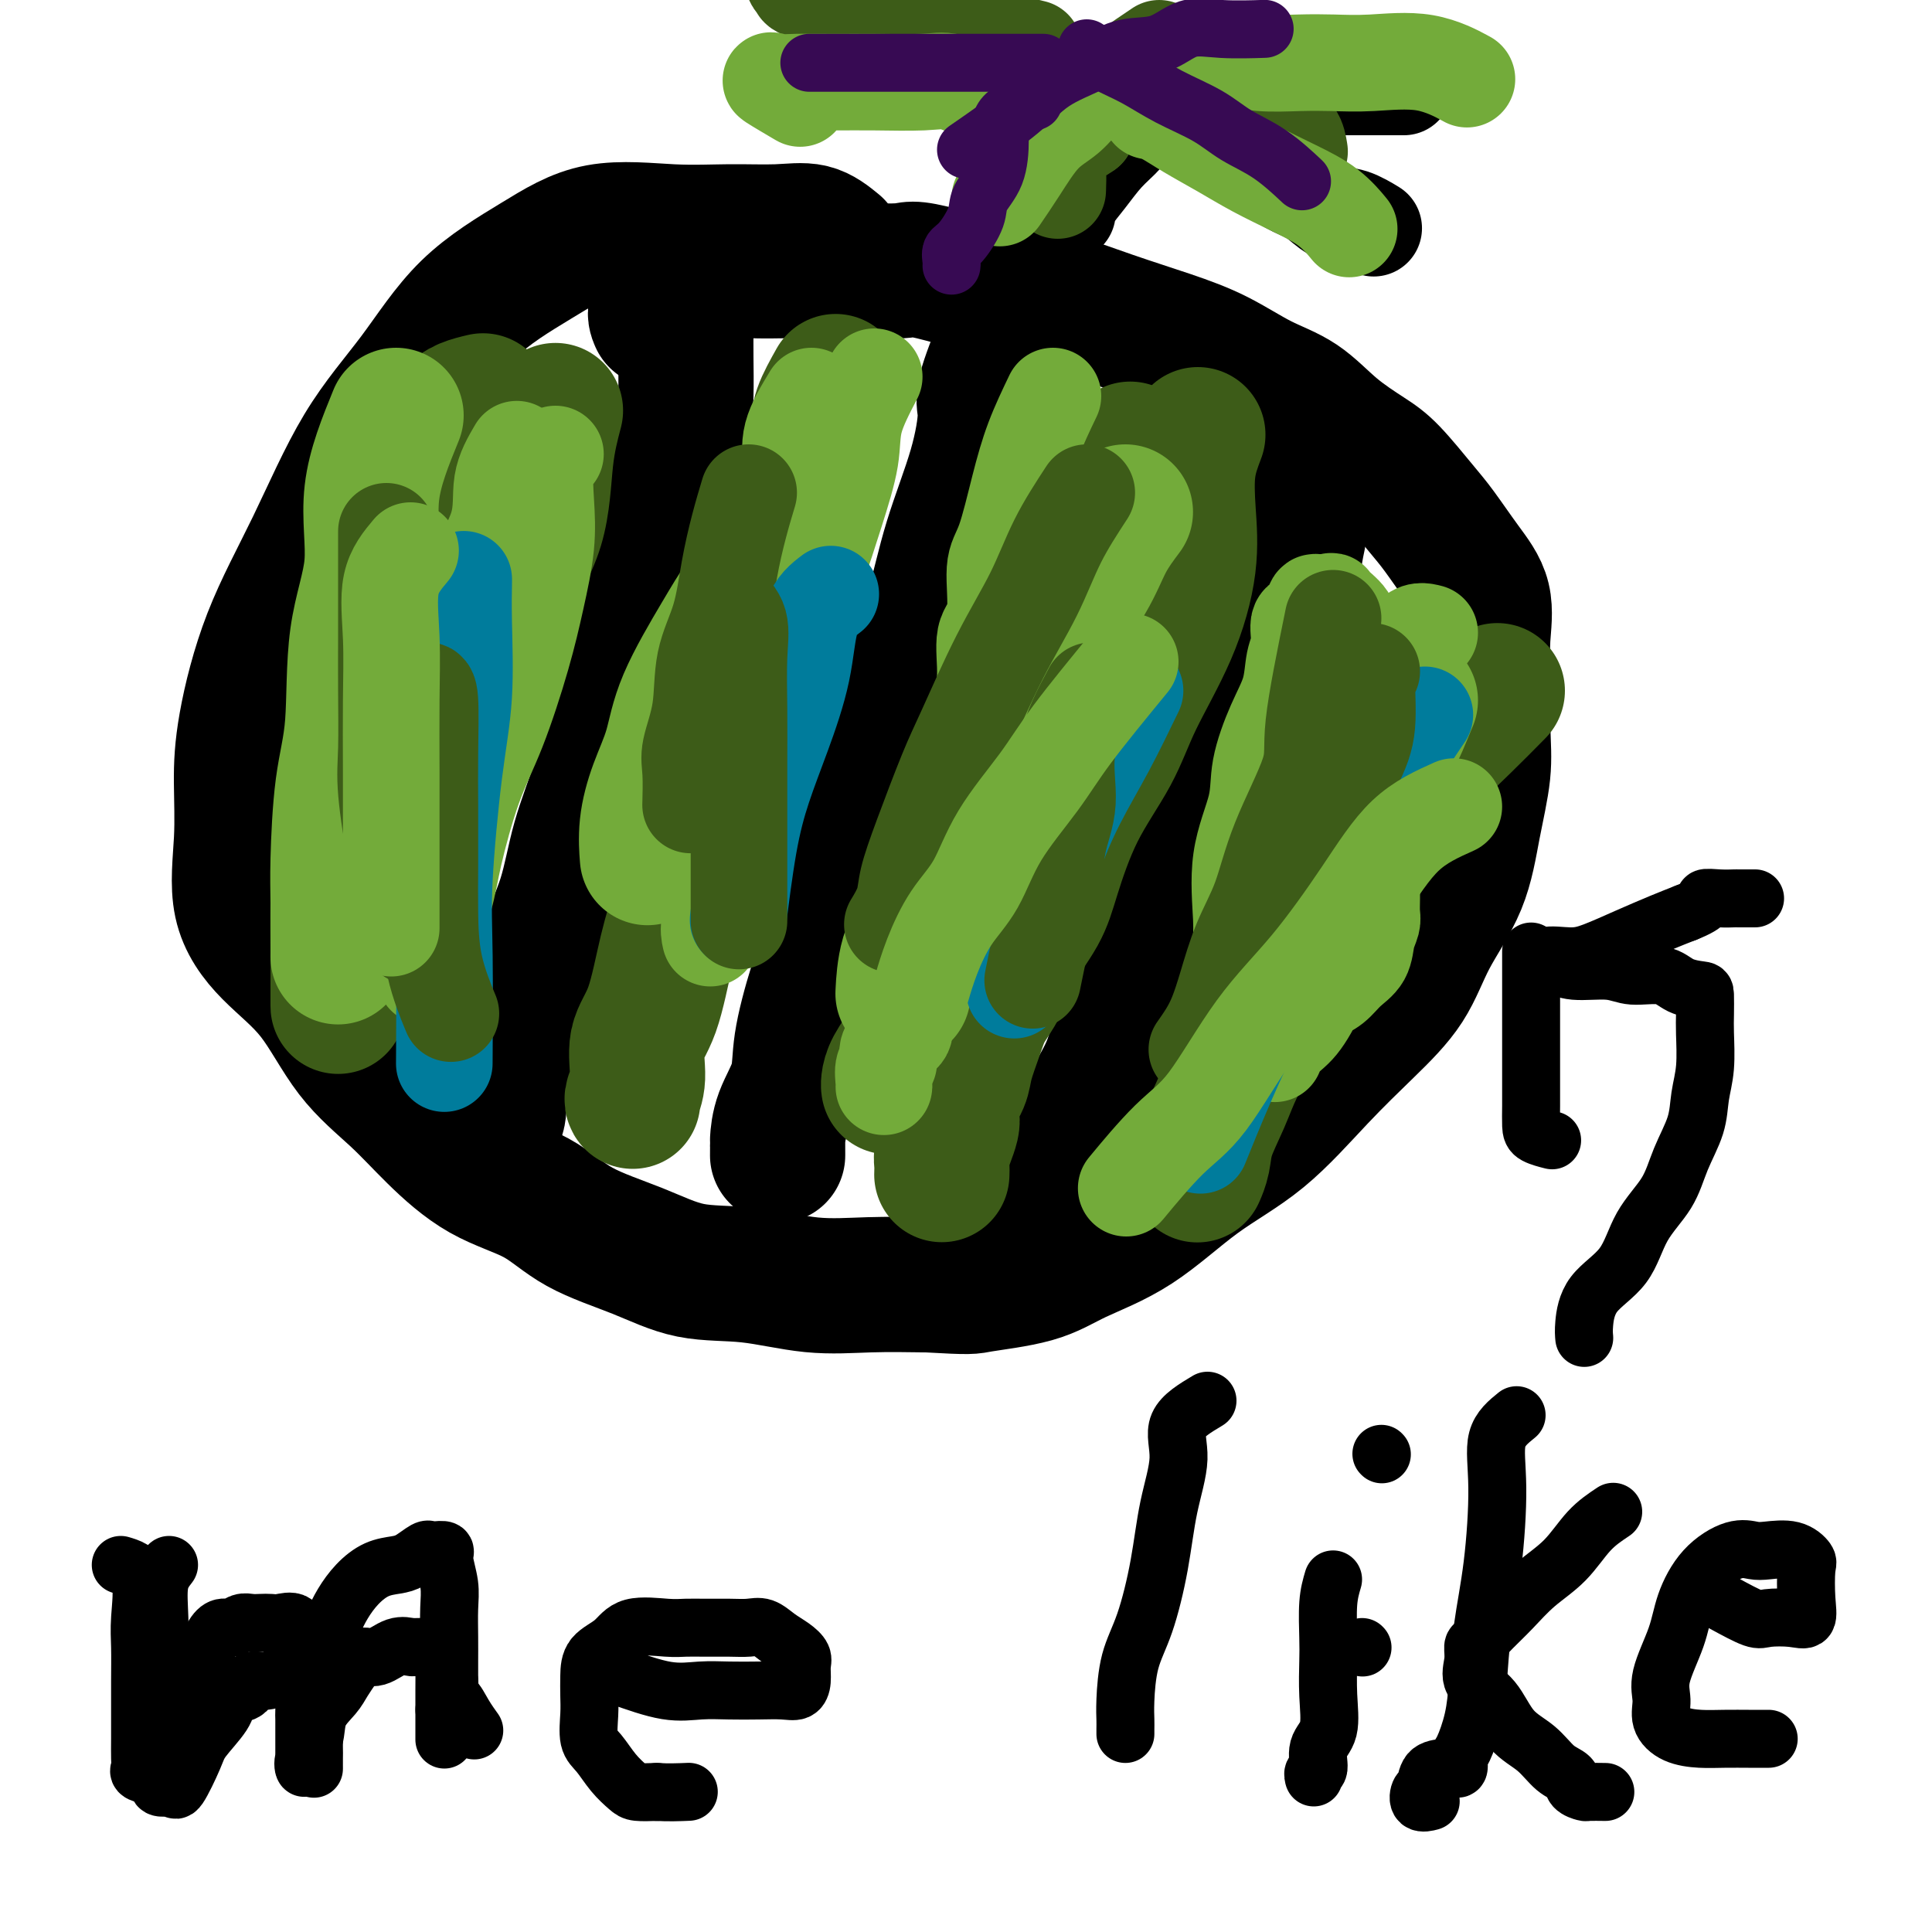 <svg viewBox='0 0 400 400' version='1.1' xmlns='http://www.w3.org/2000/svg' xmlns:xlink='http://www.w3.org/1999/xlink'><g fill='none' stroke='#000000' stroke-width='28' stroke-linecap='round' stroke-linejoin='round'><path d='M173,51c-1.553,-1.270 -3.107,-2.541 -5,-3c-1.893,-0.459 -4.127,-0.108 -7,0c-2.873,0.108 -6.386,-0.029 -10,0c-3.614,0.029 -7.329,0.224 -12,0c-4.671,-0.224 -10.297,-0.868 -15,0c-4.703,0.868 -8.484,3.248 -13,6c-4.516,2.752 -9.768,5.874 -14,10c-4.232,4.126 -7.446,9.254 -11,14c-3.554,4.746 -7.450,9.111 -11,15c-3.550,5.889 -6.754,13.304 -10,20c-3.246,6.696 -6.534,12.675 -9,19c-2.466,6.325 -4.110,12.997 -5,18c-0.890,5.003 -1.027,8.338 -1,12c0.027,3.662 0.219,7.653 0,12c-0.219,4.347 -0.847,9.052 0,13c0.847,3.948 3.170,7.140 6,10c2.830,2.860 6.166,5.388 9,9c2.834,3.612 5.165,8.309 8,12c2.835,3.691 6.174,6.377 9,9c2.826,2.623 5.140,5.183 8,8c2.860,2.817 6.265,5.890 10,8c3.735,2.110 7.798,3.257 11,5c3.202,1.743 5.541,4.082 9,6c3.459,1.918 8.037,3.414 12,5c3.963,1.586 7.311,3.262 11,4c3.689,0.738 7.721,0.538 12,1c4.279,0.462 8.806,1.586 13,2c4.194,0.414 8.055,0.118 12,0c3.945,-0.118 7.972,-0.059 12,0'/><path d='M192,266c9.510,0.537 8.786,0.379 11,0c2.214,-0.379 7.367,-0.980 11,-2c3.633,-1.020 5.745,-2.461 9,-4c3.255,-1.539 7.652,-3.178 12,-6c4.348,-2.822 8.648,-6.827 13,-10c4.352,-3.173 8.755,-5.513 13,-9c4.245,-3.487 8.331,-8.122 12,-12c3.669,-3.878 6.922,-7.001 10,-10c3.078,-2.999 5.981,-5.875 8,-9c2.019,-3.125 3.154,-6.501 5,-10c1.846,-3.499 4.404,-7.123 6,-11c1.596,-3.877 2.231,-8.007 3,-12c0.769,-3.993 1.673,-7.847 2,-11c0.327,-3.153 0.077,-5.604 0,-9c-0.077,-3.396 0.020,-7.738 0,-11c-0.020,-3.262 -0.155,-5.443 0,-8c0.155,-2.557 0.601,-5.489 0,-8c-0.601,-2.511 -2.247,-4.600 -4,-7c-1.753,-2.400 -3.611,-5.112 -5,-7c-1.389,-1.888 -2.308,-2.953 -4,-5c-1.692,-2.047 -4.157,-5.078 -6,-7c-1.843,-1.922 -3.063,-2.737 -5,-4c-1.937,-1.263 -4.592,-2.974 -7,-5c-2.408,-2.026 -4.568,-4.369 -7,-6c-2.432,-1.631 -5.136,-2.552 -8,-4c-2.864,-1.448 -5.886,-3.424 -9,-5c-3.114,-1.576 -6.318,-2.754 -10,-4c-3.682,-1.246 -7.843,-2.561 -12,-4c-4.157,-1.439 -8.312,-3.003 -12,-4c-3.688,-0.997 -6.911,-1.428 -10,-2c-3.089,-0.572 -6.045,-1.286 -9,-2'/><path d='M199,58c-10.390,-2.929 -9.864,-2.251 -12,-2c-2.136,0.251 -6.932,0.076 -11,0c-4.068,-0.076 -7.406,-0.053 -11,0c-3.594,0.053 -7.444,0.135 -10,0c-2.556,-0.135 -3.820,-0.488 -6,0c-2.180,0.488 -5.278,1.816 -7,3c-1.722,1.184 -2.070,2.225 -3,3c-0.930,0.775 -2.443,1.286 -3,2c-0.557,0.714 -0.159,1.633 0,2c0.159,0.367 0.080,0.184 0,0'/><path d='M142,62c0.003,2.050 0.006,4.099 0,6c-0.006,1.901 -0.020,3.653 0,6c0.020,2.347 0.074,5.288 0,8c-0.074,2.712 -0.278,5.193 -1,9c-0.722,3.807 -1.963,8.939 -3,14c-1.037,5.061 -1.870,10.049 -3,15c-1.130,4.951 -2.555,9.863 -4,15c-1.445,5.137 -2.908,10.497 -4,15c-1.092,4.503 -1.811,8.147 -3,12c-1.189,3.853 -2.848,7.914 -4,12c-1.152,4.086 -1.798,8.198 -3,12c-1.202,3.802 -2.961,7.295 -4,11c-1.039,3.705 -1.358,7.623 -2,11c-0.642,3.377 -1.609,6.211 -3,9c-1.391,2.789 -3.208,5.531 -4,8c-0.792,2.469 -0.559,4.665 -1,6c-0.441,1.335 -1.554,1.810 -2,2c-0.446,0.190 -0.223,0.095 0,0'/><path d='M208,70c-1.717,4.320 -3.434,8.640 -4,11c-0.566,2.360 0.019,2.760 0,5c-0.019,2.240 -0.642,6.321 -2,11c-1.358,4.679 -3.451,9.955 -5,15c-1.549,5.045 -2.553,9.860 -4,15c-1.447,5.140 -3.338,10.606 -5,16c-1.662,5.394 -3.093,10.716 -5,16c-1.907,5.284 -4.288,10.529 -6,16c-1.712,5.471 -2.756,11.168 -4,16c-1.244,4.832 -2.687,8.798 -4,13c-1.313,4.202 -2.495,8.641 -3,12c-0.505,3.359 -0.331,5.640 -1,8c-0.669,2.360 -2.179,4.801 -3,7c-0.821,2.199 -0.952,4.156 -1,5c-0.048,0.844 -0.013,0.573 0,1c0.013,0.427 0.004,1.550 0,2c-0.004,0.450 -0.002,0.225 0,0'/><path d='M271,104c-0.878,1.602 -1.757,3.203 -2,4c-0.243,0.797 0.149,0.789 0,2c-0.149,1.211 -0.840,3.640 -1,6c-0.160,2.360 0.212,4.651 -1,7c-1.212,2.349 -4.008,4.754 -6,9c-1.992,4.246 -3.180,10.332 -5,15c-1.820,4.668 -4.271,7.920 -6,13c-1.729,5.080 -2.735,11.990 -4,18c-1.265,6.010 -2.790,11.121 -5,16c-2.210,4.879 -5.106,9.525 -7,14c-1.894,4.475 -2.787,8.777 -4,12c-1.213,3.223 -2.745,5.367 -4,8c-1.255,2.633 -2.231,5.757 -3,8c-0.769,2.243 -1.330,3.607 -2,5c-0.670,1.393 -1.448,2.817 -2,4c-0.552,1.183 -0.880,2.126 -1,3c-0.120,0.874 -0.034,1.678 0,2c0.034,0.322 0.017,0.161 0,0'/></g>
<g fill='none' stroke='#3D5C18' stroke-width='28' stroke-linecap='round' stroke-linejoin='round'><path d='M100,83c-2.518,0.598 -5.036,1.197 -6,3c-0.964,1.803 -0.372,4.811 -1,8c-0.628,3.189 -2.474,6.559 -4,11c-1.526,4.441 -2.731,9.954 -4,15c-1.269,5.046 -2.603,9.626 -4,15c-1.397,5.374 -2.858,11.541 -4,16c-1.142,4.459 -1.966,7.210 -3,11c-1.034,3.790 -2.277,8.620 -3,13c-0.723,4.380 -0.926,8.309 -1,12c-0.074,3.691 -0.020,7.144 0,10c0.020,2.856 0.005,5.115 0,7c-0.005,1.885 -0.002,3.396 0,4c0.002,0.604 0.001,0.302 0,0'/><path d='M115,85c-0.773,2.950 -1.546,5.901 -2,10c-0.454,4.099 -0.589,9.347 -2,14c-1.411,4.653 -4.098,8.710 -7,15c-2.902,6.290 -6.017,14.814 -8,21c-1.983,6.186 -2.832,10.033 -4,14c-1.168,3.967 -2.653,8.053 -4,11c-1.347,2.947 -2.555,4.755 -3,7c-0.445,2.245 -0.127,4.927 0,6c0.127,1.073 0.064,0.536 0,0'/><path d='M173,79c-1.216,2.171 -2.432,4.342 -3,6c-0.568,1.658 -0.489,2.802 -1,6c-0.511,3.198 -1.613,8.451 -3,13c-1.387,4.549 -3.060,8.394 -5,13c-1.940,4.606 -4.147,9.972 -6,16c-1.853,6.028 -3.352,12.719 -5,19c-1.648,6.281 -3.444,12.151 -5,18c-1.556,5.849 -2.871,11.677 -4,16c-1.129,4.323 -2.072,7.140 -3,11c-0.928,3.860 -1.842,8.761 -3,12c-1.158,3.239 -2.559,4.815 -3,7c-0.441,2.185 0.078,4.977 0,7c-0.078,2.023 -0.752,3.275 -1,4c-0.248,0.725 -0.071,0.921 0,1c0.071,0.079 0.035,0.039 0,0'/><path d='M234,93c-1.398,2.453 -2.796,4.907 -4,8c-1.204,3.093 -2.215,6.827 -4,11c-1.785,4.173 -4.342,8.787 -7,15c-2.658,6.213 -5.415,14.025 -8,20c-2.585,5.975 -4.999,10.113 -7,16c-2.001,5.887 -3.590,13.523 -5,19c-1.410,5.477 -2.641,8.795 -4,13c-1.359,4.205 -2.848,9.299 -4,13c-1.152,3.701 -1.969,6.011 -3,8c-1.031,1.989 -2.276,3.657 -3,5c-0.724,1.343 -0.926,2.362 -1,3c-0.074,0.638 -0.021,0.897 0,1c0.021,0.103 0.011,0.052 0,0'/><path d='M310,143c-2.339,2.371 -4.677,4.742 -7,7c-2.323,2.258 -4.629,4.402 -8,8c-3.371,3.598 -7.806,8.651 -11,13c-3.194,4.349 -5.147,7.994 -7,11c-1.853,3.006 -3.605,5.373 -5,8c-1.395,2.627 -2.431,5.516 -4,8c-1.569,2.484 -3.671,4.565 -5,7c-1.329,2.435 -1.886,5.225 -3,8c-1.114,2.775 -2.786,5.536 -4,8c-1.214,2.464 -1.972,4.633 -3,7c-1.028,2.367 -2.327,4.933 -3,7c-0.673,2.067 -0.720,3.633 -1,5c-0.280,1.367 -0.794,2.533 -1,3c-0.206,0.467 -0.103,0.233 0,0'/><path d='M248,90c-0.826,2.185 -1.652,4.370 -2,7c-0.348,2.630 -0.218,5.707 0,9c0.218,3.293 0.524,6.804 0,11c-0.524,4.196 -1.877,9.079 -4,14c-2.123,4.921 -5.017,9.881 -7,14c-1.983,4.119 -3.056,7.397 -5,11c-1.944,3.603 -4.761,7.530 -7,12c-2.239,4.470 -3.902,9.482 -5,13c-1.098,3.518 -1.631,5.541 -3,8c-1.369,2.459 -3.575,5.354 -5,8c-1.425,2.646 -2.068,5.043 -3,7c-0.932,1.957 -2.152,3.475 -3,5c-0.848,1.525 -1.324,3.056 -2,5c-0.676,1.944 -1.554,4.302 -2,6c-0.446,1.698 -0.462,2.737 -1,4c-0.538,1.263 -1.598,2.751 -2,4c-0.402,1.249 -0.146,2.260 0,3c0.146,0.740 0.183,1.211 0,2c-0.183,0.789 -0.585,1.897 -1,3c-0.415,1.103 -0.843,2.203 -1,3c-0.157,0.797 -0.042,1.292 0,2c0.042,0.708 0.012,1.631 0,2c-0.012,0.369 -0.006,0.185 0,0'/></g>
<g fill='none' stroke='#73AB3A' stroke-width='28' stroke-linecap='round' stroke-linejoin='round'><path d='M233,106c-1.408,1.878 -2.815,3.755 -4,6c-1.185,2.245 -2.147,4.856 -4,8c-1.853,3.144 -4.598,6.821 -7,11c-2.402,4.179 -4.463,8.860 -7,14c-2.537,5.140 -5.552,10.738 -8,15c-2.448,4.262 -4.330,7.189 -6,11c-1.670,3.811 -3.127,8.507 -4,12c-0.873,3.493 -1.162,5.782 -2,8c-0.838,2.218 -2.226,4.367 -3,7c-0.774,2.633 -0.936,5.752 -1,7c-0.064,1.248 -0.032,0.624 0,0'/><path d='M166,108c-1.956,2.630 -3.913,5.261 -6,8c-2.087,2.739 -4.306,5.587 -6,8c-1.694,2.413 -2.864,4.390 -5,8c-2.136,3.610 -5.238,8.853 -7,13c-1.762,4.147 -2.185,7.200 -3,10c-0.815,2.800 -2.023,5.349 -3,8c-0.977,2.651 -1.725,5.406 -2,8c-0.275,2.594 -0.079,5.027 0,6c0.079,0.973 0.039,0.487 0,0'/><path d='M82,86c-2.200,5.393 -4.400,10.786 -5,16c-0.600,5.214 0.399,10.249 0,15c-0.399,4.751 -2.198,9.219 -3,15c-0.802,5.781 -0.607,12.875 -1,18c-0.393,5.125 -1.373,8.282 -2,13c-0.627,4.718 -0.900,10.997 -1,15c-0.100,4.003 -0.027,5.732 0,9c0.027,3.268 0.008,8.077 0,10c-0.008,1.923 -0.004,0.962 0,0'/><path d='M292,145c-1.347,3.290 -2.694,6.580 -4,9c-1.306,2.420 -2.570,3.971 -4,6c-1.430,2.029 -3.025,4.538 -5,8c-1.975,3.462 -4.330,7.877 -6,11c-1.670,3.123 -2.655,4.953 -4,8c-1.345,3.047 -3.051,7.312 -4,10c-0.949,2.688 -1.140,3.801 -2,5c-0.860,1.199 -2.389,2.486 -3,3c-0.611,0.514 -0.306,0.257 0,0'/></g>
<g fill='none' stroke='#000000' stroke-width='12' stroke-linecap='round' stroke-linejoin='round'><path d='M35,324c-0.845,1.089 -1.691,2.177 -2,4c-0.309,1.823 -0.083,4.380 0,7c0.083,2.620 0.023,5.304 0,8c-0.023,2.696 -0.008,5.406 0,8c0.008,2.594 0.009,5.074 0,7c-0.009,1.926 -0.027,3.299 0,5c0.027,1.701 0.099,3.729 0,5c-0.099,1.271 -0.370,1.785 0,2c0.370,0.215 1.381,0.131 2,0c0.619,-0.131 0.845,-0.310 1,0c0.155,0.310 0.237,1.110 1,0c0.763,-1.110 2.205,-4.129 3,-6c0.795,-1.871 0.942,-2.594 2,-4c1.058,-1.406 3.027,-3.495 4,-5c0.973,-1.505 0.949,-2.427 1,-3c0.051,-0.573 0.178,-0.798 1,-1c0.822,-0.202 2.338,-0.380 3,-1c0.662,-0.620 0.471,-1.683 1,-2c0.529,-0.317 1.777,0.111 3,0c1.223,-0.111 2.422,-0.762 3,-1c0.578,-0.238 0.536,-0.064 1,0c0.464,0.064 1.432,0.017 2,0c0.568,-0.017 0.734,-0.005 1,0c0.266,0.005 0.633,0.002 1,0'/><path d='M63,347c2.475,-0.608 0.663,0.371 0,1c-0.663,0.629 -0.178,0.908 0,2c0.178,1.092 0.047,2.998 0,4c-0.047,1.002 -0.012,1.100 0,2c0.012,0.900 0.001,2.601 0,4c-0.001,1.399 0.007,2.497 0,3c-0.007,0.503 -0.029,0.410 0,1c0.029,0.590 0.109,1.862 0,2c-0.109,0.138 -0.405,-0.858 0,-2c0.405,-1.142 1.512,-2.431 2,-4c0.488,-1.569 0.357,-3.420 1,-5c0.643,-1.580 2.061,-2.891 3,-4c0.939,-1.109 1.398,-2.018 2,-3c0.602,-0.982 1.345,-2.039 2,-3c0.655,-0.961 1.221,-1.827 2,-2c0.779,-0.173 1.771,0.346 3,0c1.229,-0.346 2.697,-1.557 4,-2c1.303,-0.443 2.442,-0.118 3,0c0.558,0.118 0.535,0.030 1,0c0.465,-0.030 1.417,-0.001 2,0c0.583,0.001 0.797,-0.025 1,0c0.203,0.025 0.394,0.101 1,0c0.606,-0.101 1.626,-0.379 2,0c0.374,0.379 0.100,1.414 0,2c-0.100,0.586 -0.027,0.724 0,2c0.027,1.276 0.007,3.690 0,5c-0.007,1.310 -0.002,1.517 0,2c0.002,0.483 0.001,1.241 0,2'/><path d='M92,354c0.000,2.375 0.000,1.812 0,2c0.000,0.188 0.000,1.128 0,2c0.000,0.872 0.000,1.678 0,2c0.000,0.322 0.000,0.161 0,0'/><path d='M128,347c3.576,1.268 7.153,2.535 10,3c2.847,0.465 4.966,0.126 7,0c2.034,-0.126 3.985,-0.039 6,0c2.015,0.039 4.095,0.029 6,0c1.905,-0.029 3.636,-0.077 5,0c1.364,0.077 2.360,0.277 3,0c0.640,-0.277 0.923,-1.032 1,-2c0.077,-0.968 -0.051,-2.148 0,-3c0.051,-0.852 0.282,-1.377 0,-2c-0.282,-0.623 -1.078,-1.344 -2,-2c-0.922,-0.656 -1.972,-1.248 -3,-2c-1.028,-0.752 -2.036,-1.666 -3,-2c-0.964,-0.334 -1.885,-0.089 -3,0c-1.115,0.089 -2.423,0.021 -4,0c-1.577,-0.021 -3.421,0.003 -5,0c-1.579,-0.003 -2.892,-0.035 -4,0c-1.108,0.035 -2.010,0.137 -4,0c-1.990,-0.137 -5.069,-0.511 -7,0c-1.931,0.511 -2.713,1.909 -4,3c-1.287,1.091 -3.078,1.874 -4,3c-0.922,1.126 -0.974,2.593 -1,4c-0.026,1.407 -0.027,2.753 0,4c0.027,1.247 0.080,2.393 0,4c-0.080,1.607 -0.294,3.674 0,5c0.294,1.326 1.095,1.911 2,3c0.905,1.089 1.913,2.684 3,4c1.087,1.316 2.254,2.354 3,3c0.746,0.646 1.070,0.899 2,1c0.930,0.101 2.465,0.051 4,0'/><path d='M136,371c2.267,0.156 4.933,0.044 6,0c1.067,-0.044 0.533,-0.022 0,0'/><path d='M250,290c-2.585,1.549 -5.171,3.098 -6,5c-0.829,1.902 0.097,4.157 0,7c-0.097,2.843 -1.217,6.273 -2,10c-0.783,3.727 -1.229,7.751 -2,12c-0.771,4.249 -1.867,8.725 -3,12c-1.133,3.275 -2.304,5.351 -3,8c-0.696,2.649 -0.919,5.873 -1,8c-0.081,2.127 -0.022,3.158 0,4c0.022,0.842 0.006,1.496 0,2c-0.006,0.504 -0.002,0.858 0,1c0.002,0.142 0.001,0.071 0,0'/><path d='M282,341c0.000,0.000 0.100,0.100 0.1,0.1'/><path d='M286,301c0.000,0.000 0.100,0.100 0.1,0.1'/><path d='M276,327c-0.421,1.429 -0.843,2.858 -1,5c-0.157,2.142 -0.050,4.998 0,7c0.050,2.002 0.043,3.149 0,5c-0.043,1.851 -0.120,4.404 0,7c0.120,2.596 0.439,5.235 0,7c-0.439,1.765 -1.634,2.655 -2,4c-0.366,1.345 0.098,3.144 0,4c-0.098,0.856 -0.757,0.769 -1,1c-0.243,0.231 -0.069,0.780 0,1c0.069,0.220 0.035,0.110 0,0'/><path d='M314,293c-1.707,1.381 -3.413,2.762 -4,5c-0.587,2.238 -0.054,5.335 0,10c0.054,4.665 -0.370,10.900 -1,16c-0.630,5.100 -1.465,9.067 -2,13c-0.535,3.933 -0.770,7.832 -1,11c-0.230,3.168 -0.457,5.605 -1,8c-0.543,2.395 -1.404,4.747 -2,6c-0.596,1.253 -0.927,1.409 -1,2c-0.073,0.591 0.111,1.619 0,2c-0.111,0.381 -0.516,0.114 -1,0c-0.484,-0.114 -1.046,-0.076 -2,0c-0.954,0.076 -2.301,0.188 -3,1c-0.699,0.812 -0.751,2.322 -1,3c-0.249,0.678 -0.696,0.522 -1,1c-0.304,0.478 -0.467,1.590 0,2c0.467,0.410 1.562,0.117 2,0c0.438,-0.117 0.219,-0.059 0,0'/><path d='M334,313c-1.696,1.129 -3.391,2.258 -5,4c-1.609,1.742 -3.131,4.096 -5,6c-1.869,1.904 -4.084,3.359 -6,5c-1.916,1.641 -3.532,3.467 -5,5c-1.468,1.533 -2.789,2.773 -4,4c-1.211,1.227 -2.312,2.440 -3,3c-0.688,0.560 -0.962,0.467 -1,1c-0.038,0.533 0.159,1.692 0,3c-0.159,1.308 -0.675,2.767 0,4c0.675,1.233 2.542,2.241 4,4c1.458,1.759 2.508,4.268 4,6c1.492,1.732 3.426,2.689 5,4c1.574,1.311 2.787,2.978 4,4c1.213,1.022 2.427,1.398 3,2c0.573,0.602 0.504,1.429 1,2c0.496,0.571 1.556,0.885 2,1c0.444,0.115 0.274,0.031 1,0c0.726,-0.031 2.350,-0.009 3,0c0.650,0.009 0.325,0.004 0,0'/><path d='M357,332c2.324,1.263 4.647,2.525 6,3c1.353,0.475 1.735,0.162 3,0c1.265,-0.162 3.413,-0.175 5,0c1.587,0.175 2.615,0.537 3,0c0.385,-0.537 0.129,-1.972 0,-4c-0.129,-2.028 -0.130,-4.648 0,-6c0.130,-1.352 0.393,-1.437 0,-2c-0.393,-0.563 -1.441,-1.606 -3,-2c-1.559,-0.394 -3.629,-0.141 -5,0c-1.371,0.141 -2.042,0.169 -3,0c-0.958,-0.169 -2.201,-0.534 -4,0c-1.799,0.534 -4.152,1.969 -6,4c-1.848,2.031 -3.191,4.658 -4,7c-0.809,2.342 -1.085,4.399 -2,7c-0.915,2.601 -2.468,5.744 -3,8c-0.532,2.256 -0.041,3.624 0,5c0.041,1.376 -0.368,2.761 0,4c0.368,1.239 1.512,2.332 3,3c1.488,0.668 3.320,0.911 5,1c1.680,0.089 3.207,0.024 5,0c1.793,-0.024 3.852,-0.006 5,0c1.148,0.006 1.386,0.002 2,0c0.614,-0.002 1.604,-0.000 2,0c0.396,0.000 0.198,0.000 0,0'/><path d='M328,277c-0.067,-0.718 -0.135,-1.435 0,-3c0.135,-1.565 0.472,-3.977 2,-6c1.528,-2.023 4.248,-3.656 6,-6c1.752,-2.344 2.535,-5.399 4,-8c1.465,-2.601 3.612,-4.748 5,-7c1.388,-2.252 2.018,-4.609 3,-7c0.982,-2.391 2.316,-4.816 3,-7c0.684,-2.184 0.719,-4.126 1,-6c0.281,-1.874 0.807,-3.679 1,-6c0.193,-2.321 0.053,-5.160 0,-7c-0.053,-1.840 -0.020,-2.683 0,-4c0.020,-1.317 0.029,-3.108 0,-4c-0.029,-0.892 -0.094,-0.884 -1,-1c-0.906,-0.116 -2.654,-0.356 -4,-1c-1.346,-0.644 -2.289,-1.694 -4,-2c-1.711,-0.306 -4.188,0.130 -6,0c-1.812,-0.130 -2.959,-0.827 -5,-1c-2.041,-0.173 -4.976,0.178 -7,0c-2.024,-0.178 -3.135,-0.886 -4,-1c-0.865,-0.114 -1.483,0.367 -2,0c-0.517,-0.367 -0.933,-1.582 0,-2c0.933,-0.418 3.214,-0.037 5,0c1.786,0.037 3.077,-0.268 5,-1c1.923,-0.732 4.479,-1.889 7,-3c2.521,-1.111 5.006,-2.174 7,-3c1.994,-0.826 3.497,-1.413 5,-2'/><path d='M349,189c5.258,-2.072 3.903,-2.751 4,-3c0.097,-0.249 1.645,-0.067 3,0c1.355,0.067 2.518,0.018 3,0c0.482,-0.018 0.284,-0.005 1,0c0.716,0.005 2.348,0.001 3,0c0.652,-0.001 0.326,-0.001 0,0'/><path d='M317,197c0.000,1.477 0.000,2.953 0,5c-0.000,2.047 -0.000,4.663 0,7c0.000,2.337 0.001,4.394 0,7c-0.001,2.606 -0.003,5.760 0,8c0.003,2.240 0.012,3.567 0,5c-0.012,1.433 -0.044,2.972 0,4c0.044,1.028 0.166,1.546 1,2c0.834,0.454 2.381,0.844 3,1c0.619,0.156 0.309,0.078 0,0'/><path d='M25,324c1.691,0.500 3.381,1.000 4,3c0.619,2.000 0.166,5.500 0,8c-0.166,2.500 -0.045,4.000 0,6c0.045,2.000 0.012,4.500 0,7c-0.012,2.500 -0.005,4.999 0,7c0.005,2.001 0.009,3.505 0,5c-0.009,1.495 -0.029,2.980 0,4c0.029,1.020 0.109,1.575 0,2c-0.109,0.425 -0.406,0.721 0,1c0.406,0.279 1.516,0.540 2,0c0.484,-0.540 0.342,-1.882 1,-4c0.658,-2.118 2.116,-5.011 3,-7c0.884,-1.989 1.196,-3.073 2,-5c0.804,-1.927 2.102,-4.697 3,-6c0.898,-1.303 1.395,-1.137 2,-2c0.605,-0.863 1.317,-2.753 2,-4c0.683,-1.247 1.338,-1.851 2,-2c0.662,-0.149 1.332,0.156 2,0c0.668,-0.156 1.332,-0.773 2,-1c0.668,-0.227 1.338,-0.063 2,0c0.662,0.063 1.316,0.027 2,0c0.684,-0.027 1.399,-0.043 2,0c0.601,0.043 1.089,0.146 2,0c0.911,-0.146 2.245,-0.539 3,0c0.755,0.539 0.930,2.011 1,3c0.070,0.989 0.035,1.494 0,2'/><path d='M62,341c0.414,1.366 0.948,2.281 1,4c0.052,1.719 -0.378,4.240 0,6c0.378,1.760 1.566,2.758 2,4c0.434,1.242 0.116,2.729 0,4c-0.116,1.271 -0.031,2.325 0,3c0.031,0.675 0.007,0.969 0,2c-0.007,1.031 0.004,2.797 0,2c-0.004,-0.797 -0.023,-4.159 0,-7c0.023,-2.841 0.089,-5.162 0,-7c-0.089,-1.838 -0.331,-3.195 0,-5c0.331,-1.805 1.235,-4.060 2,-6c0.765,-1.940 1.391,-3.567 2,-5c0.609,-1.433 1.201,-2.673 2,-4c0.799,-1.327 1.804,-2.741 3,-4c1.196,-1.259 2.583,-2.362 4,-3c1.417,-0.638 2.865,-0.812 4,-1c1.135,-0.188 1.958,-0.391 3,-1c1.042,-0.609 2.303,-1.624 3,-2c0.697,-0.376 0.832,-0.114 1,0c0.168,0.114 0.371,0.079 1,0c0.629,-0.079 1.685,-0.203 2,0c0.315,0.203 -0.112,0.732 0,2c0.112,1.268 0.762,3.276 1,5c0.238,1.724 0.064,3.163 0,5c-0.064,1.837 -0.017,4.071 0,6c0.017,1.929 0.005,3.551 0,5c-0.005,1.449 -0.002,2.724 0,4'/><path d='M93,348c0.292,4.949 0.522,3.821 1,4c0.478,0.179 1.206,1.663 2,3c0.794,1.337 1.656,2.525 2,3c0.344,0.475 0.172,0.238 0,0'/></g>
<g fill='none' stroke='#000000' stroke-width='20' stroke-linecap='round' stroke-linejoin='round'><path d='M221,44c0.177,-0.941 0.354,-1.882 1,-3c0.646,-1.118 1.762,-2.412 3,-4c1.238,-1.588 2.597,-3.471 4,-5c1.403,-1.529 2.848,-2.704 4,-4c1.152,-1.296 2.011,-2.711 4,-4c1.989,-1.289 5.108,-2.450 7,-3c1.892,-0.550 2.557,-0.487 4,-1c1.443,-0.513 3.662,-1.602 6,-2c2.338,-0.398 4.793,-0.107 7,0c2.207,0.107 4.166,0.029 6,0c1.834,-0.029 3.543,-0.008 5,0c1.457,0.008 2.661,0.002 4,0c1.339,-0.002 2.812,-0.001 4,0c1.188,0.001 2.089,0.000 4,0c1.911,-0.000 4.832,-0.000 6,0c1.168,0.000 0.584,0.000 0,0'/><path d='M254,20c0.090,0.940 0.180,1.880 0,3c-0.180,1.120 -0.628,2.420 0,4c0.628,1.580 2.334,3.439 4,5c1.666,1.561 3.291,2.823 5,4c1.709,1.177 3.502,2.270 5,3c1.498,0.730 2.700,1.096 4,2c1.300,0.904 2.699,2.345 4,3c1.301,0.655 2.504,0.522 4,1c1.496,0.478 3.285,1.565 4,2c0.715,0.435 0.358,0.217 0,0'/><path d='M222,24c-2.714,-3.041 -5.428,-6.082 -7,-7c-1.572,-0.918 -2.002,0.287 -3,0c-0.998,-0.287 -2.565,-2.067 -4,-3c-1.435,-0.933 -2.738,-1.021 -4,-2c-1.262,-0.979 -2.483,-2.850 -4,-4c-1.517,-1.150 -3.332,-1.579 -4,-2c-0.668,-0.421 -0.191,-0.835 0,-1c0.191,-0.165 0.095,-0.083 0,0'/></g>
<g fill='none' stroke='#73AB3A' stroke-width='20' stroke-linecap='round' stroke-linejoin='round'><path d='M168,82c-1.676,2.762 -3.352,5.524 -4,8c-0.648,2.476 -0.267,4.667 0,8c0.267,3.333 0.420,7.809 0,11c-0.420,3.191 -1.415,5.096 -2,8c-0.585,2.904 -0.761,6.807 -1,10c-0.239,3.193 -0.540,5.676 -1,9c-0.460,3.324 -1.079,7.488 -2,11c-0.921,3.512 -2.143,6.371 -3,9c-0.857,2.629 -1.347,5.028 -2,8c-0.653,2.972 -1.467,6.517 -2,9c-0.533,2.483 -0.784,3.906 -1,6c-0.216,2.094 -0.398,4.860 -1,7c-0.602,2.140 -1.624,3.653 -2,5c-0.376,1.347 -0.108,2.528 0,3c0.108,0.472 0.054,0.236 0,0'/><path d='M181,78c-1.643,3.153 -3.287,6.307 -4,9c-0.713,2.693 -0.496,4.927 -1,8c-0.504,3.073 -1.727,6.985 -3,11c-1.273,4.015 -2.594,8.133 -4,12c-1.406,3.867 -2.898,7.482 -4,11c-1.102,3.518 -1.816,6.937 -3,10c-1.184,3.063 -2.839,5.768 -4,9c-1.161,3.232 -1.827,6.990 -3,10c-1.173,3.010 -2.854,5.272 -4,9c-1.146,3.728 -1.756,8.922 -2,11c-0.244,2.078 -0.122,1.039 0,0'/><path d='M107,93c-1.295,2.209 -2.590,4.418 -3,7c-0.410,2.582 0.066,5.537 -1,9c-1.066,3.463 -3.672,7.434 -5,11c-1.328,3.566 -1.377,6.728 -2,11c-0.623,4.272 -1.821,9.656 -3,14c-1.179,4.344 -2.340,7.648 -3,11c-0.660,3.352 -0.818,6.752 -1,10c-0.182,3.248 -0.389,6.345 -1,9c-0.611,2.655 -1.626,4.869 -2,7c-0.374,2.131 -0.107,4.180 0,5c0.107,0.820 0.053,0.410 0,0'/><path d='M115,94c-0.833,0.678 -1.667,1.355 -2,3c-0.333,1.645 -0.167,4.257 0,7c0.167,2.743 0.335,5.618 0,9c-0.335,3.382 -1.171,7.270 -2,11c-0.829,3.730 -1.649,7.301 -3,12c-1.351,4.699 -3.234,10.524 -5,15c-1.766,4.476 -3.415,7.601 -5,12c-1.585,4.399 -3.104,10.072 -4,14c-0.896,3.928 -1.168,6.110 -2,9c-0.832,2.890 -2.223,6.486 -3,9c-0.777,2.514 -0.940,3.946 -1,5c-0.060,1.054 -0.017,1.730 0,2c0.017,0.270 0.009,0.135 0,0'/><path d='M218,82c-1.424,2.974 -2.849,5.948 -4,9c-1.151,3.052 -2.029,6.182 -3,10c-0.971,3.818 -2.035,8.325 -3,11c-0.965,2.675 -1.832,3.519 -2,6c-0.168,2.481 0.362,6.598 0,9c-0.362,2.402 -1.615,3.088 -2,5c-0.385,1.912 0.097,5.049 0,8c-0.097,2.951 -0.774,5.714 -1,8c-0.226,2.286 0.000,4.093 0,6c-0.000,1.907 -0.227,3.912 -1,6c-0.773,2.088 -2.091,4.258 -3,6c-0.909,1.742 -1.408,3.057 -2,5c-0.592,1.943 -1.277,4.515 -2,7c-0.723,2.485 -1.485,4.884 -2,7c-0.515,2.116 -0.781,3.949 -1,6c-0.219,2.051 -0.389,4.321 -1,6c-0.611,1.679 -1.663,2.767 -2,4c-0.337,1.233 0.042,2.612 0,4c-0.042,1.388 -0.504,2.786 -1,4c-0.496,1.214 -1.026,2.246 -1,3c0.026,0.754 0.610,1.232 0,2c-0.610,0.768 -2.412,1.828 -3,3c-0.588,1.172 0.039,2.458 0,3c-0.039,0.542 -0.742,0.341 -1,1c-0.258,0.659 -0.069,2.177 0,3c0.069,0.823 0.020,0.949 0,1c-0.020,0.051 -0.010,0.025 0,0'/><path d='M296,131c-1.339,-0.343 -2.679,-0.686 -4,1c-1.321,1.686 -2.625,5.400 -4,9c-1.375,3.600 -2.822,7.085 -5,11c-2.178,3.915 -5.088,8.261 -7,12c-1.912,3.739 -2.826,6.873 -4,10c-1.174,3.127 -2.608,6.249 -4,9c-1.392,2.751 -2.741,5.132 -4,7c-1.259,1.868 -2.428,3.223 -3,4c-0.572,0.777 -0.549,0.975 -1,1c-0.451,0.025 -1.378,-0.122 -2,0c-0.622,0.122 -0.939,0.515 -1,0c-0.061,-0.515 0.136,-1.938 0,-5c-0.136,-3.062 -0.604,-7.762 0,-12c0.604,-4.238 2.280,-8.013 3,-11c0.720,-2.987 0.484,-5.186 1,-8c0.516,-2.814 1.783,-6.243 3,-9c1.217,-2.757 2.385,-4.841 3,-7c0.615,-2.159 0.676,-4.394 1,-6c0.324,-1.606 0.912,-2.584 1,-4c0.088,-1.416 -0.325,-3.269 0,-4c0.325,-0.731 1.386,-0.340 2,-1c0.614,-0.660 0.781,-2.370 1,-3c0.219,-0.630 0.491,-0.180 1,0c0.509,0.180 1.254,0.090 2,0'/><path d='M275,125c0.980,-0.759 0.430,-0.658 1,0c0.570,0.658 2.261,1.873 3,3c0.739,1.127 0.528,2.165 1,4c0.472,1.835 1.629,4.468 2,8c0.371,3.532 -0.044,7.964 0,11c0.044,3.036 0.548,4.678 1,7c0.452,2.322 0.853,5.324 1,8c0.147,2.676 0.039,5.024 0,7c-0.039,1.976 -0.010,3.578 0,5c0.010,1.422 -0.001,2.662 0,4c0.001,1.338 0.013,2.774 0,4c-0.013,1.226 -0.051,2.242 0,3c0.051,0.758 0.191,1.257 0,2c-0.191,0.743 -0.712,1.731 -1,3c-0.288,1.269 -0.342,2.818 -1,4c-0.658,1.182 -1.919,1.997 -3,3c-1.081,1.003 -1.980,2.194 -3,3c-1.020,0.806 -2.161,1.227 -3,2c-0.839,0.773 -1.377,1.899 -2,3c-0.623,1.101 -1.330,2.176 -2,3c-0.670,0.824 -1.303,1.396 -2,2c-0.697,0.604 -1.457,1.240 -2,2c-0.543,0.760 -0.869,1.646 -1,2c-0.131,0.354 -0.065,0.177 0,0'/></g>
<g fill='none' stroke='#3D5C18' stroke-width='20' stroke-linecap='round' stroke-linejoin='round'><path d='M276,128c-1.734,8.508 -3.468,17.016 -4,22c-0.532,4.984 0.139,6.442 -1,10c-1.139,3.558 -4.087,9.214 -6,14c-1.913,4.786 -2.791,8.702 -4,12c-1.209,3.298 -2.748,5.977 -4,9c-1.252,3.023 -2.217,6.390 -3,9c-0.783,2.610 -1.385,4.462 -2,6c-0.615,1.538 -1.242,2.760 -2,4c-0.758,1.240 -1.645,2.497 -2,3c-0.355,0.503 -0.177,0.251 0,0'/><path d='M225,102c-2.131,3.267 -4.263,6.533 -6,10c-1.737,3.467 -3.080,7.134 -5,11c-1.920,3.866 -4.416,7.930 -7,13c-2.584,5.070 -5.254,11.145 -7,15c-1.746,3.855 -2.566,5.489 -4,9c-1.434,3.511 -3.481,8.899 -5,13c-1.519,4.101 -2.510,6.914 -3,9c-0.490,2.086 -0.478,3.446 -1,5c-0.522,1.554 -1.578,3.301 -2,4c-0.422,0.699 -0.211,0.349 0,0'/><path d='M155,102c-0.656,2.187 -1.312,4.374 -2,7c-0.688,2.626 -1.407,5.689 -2,9c-0.593,3.311 -1.059,6.868 -2,10c-0.941,3.132 -2.357,5.838 -3,9c-0.643,3.162 -0.512,6.778 -1,10c-0.488,3.222 -1.595,6.049 -2,8c-0.405,1.951 -0.109,3.025 0,5c0.109,1.975 0.031,4.850 0,6c-0.031,1.150 -0.016,0.575 0,0'/><path d='M80,110c0.000,0.878 0.000,1.755 0,4c-0.000,2.245 -0.002,5.856 0,9c0.002,3.144 0.006,5.820 0,9c-0.006,3.180 -0.023,6.863 0,11c0.023,4.137 0.087,8.728 0,12c-0.087,3.272 -0.324,5.225 0,9c0.324,3.775 1.211,9.373 2,13c0.789,3.627 1.482,5.284 2,8c0.518,2.716 0.862,6.490 1,8c0.138,1.510 0.069,0.755 0,0'/></g>
<g fill='none' stroke='#007C9C' stroke-width='20' stroke-linecap='round' stroke-linejoin='round'><path d='M235,143c-1.989,4.111 -3.978,8.222 -6,12c-2.022,3.778 -4.076,7.225 -6,11c-1.924,3.775 -3.717,7.880 -5,12c-1.283,4.120 -2.057,8.257 -3,11c-0.943,2.743 -2.057,4.094 -3,6c-0.943,1.906 -1.717,4.366 -2,6c-0.283,1.634 -0.076,2.440 0,3c0.076,0.560 0.022,0.874 0,1c-0.022,0.126 -0.011,0.063 0,0'/><path d='M172,123c-1.558,1.191 -3.117,2.381 -4,5c-0.883,2.619 -1.092,6.665 -2,11c-0.908,4.335 -2.517,8.957 -4,13c-1.483,4.043 -2.841,7.506 -4,11c-1.159,3.494 -2.120,7.018 -3,12c-0.880,4.982 -1.680,11.424 -2,14c-0.320,2.576 -0.160,1.288 0,0'/><path d='M96,120c0.012,-0.117 0.024,-0.233 0,1c-0.024,1.233 -0.083,3.816 0,8c0.083,4.184 0.310,9.969 0,15c-0.310,5.031 -1.155,9.310 -2,16c-0.845,6.690 -1.690,15.793 -2,22c-0.310,6.207 -0.083,9.517 0,16c0.083,6.483 0.024,16.138 0,20c-0.024,3.862 -0.012,1.931 0,0'/><path d='M295,148c-2.334,3.461 -4.667,6.922 -7,11c-2.333,4.078 -4.664,8.772 -8,15c-3.336,6.228 -7.676,13.989 -11,20c-3.324,6.011 -5.633,10.271 -8,15c-2.367,4.729 -4.791,9.927 -7,15c-2.209,5.073 -4.203,10.021 -5,12c-0.797,1.979 -0.399,0.990 0,0'/></g>
<g fill='none' stroke='#3D5C18' stroke-width='20' stroke-linecap='round' stroke-linejoin='round'><path d='M284,139c-0.467,0.011 -0.933,0.022 -1,2c-0.067,1.978 0.267,5.924 0,9c-0.267,3.076 -1.133,5.284 -3,9c-1.867,3.716 -4.735,8.941 -7,14c-2.265,5.059 -3.927,9.951 -6,14c-2.073,4.049 -4.555,7.253 -6,10c-1.445,2.747 -1.851,5.035 -3,7c-1.149,1.965 -3.040,3.606 -4,5c-0.960,1.394 -0.989,2.541 -1,3c-0.011,0.459 -0.006,0.229 0,0'/><path d='M226,143c-2.169,4.030 -4.338,8.060 -5,12c-0.662,3.940 0.183,7.789 0,11c-0.183,3.211 -1.394,5.783 -2,9c-0.606,3.217 -0.606,7.079 -1,10c-0.394,2.921 -1.183,4.902 -2,8c-0.817,3.098 -1.662,7.314 -2,9c-0.338,1.686 -0.169,0.843 0,0'/><path d='M88,143c0.423,-0.147 0.845,-0.295 1,2c0.155,2.295 0.042,7.032 0,11c-0.042,3.968 -0.014,7.166 0,11c0.014,3.834 0.015,8.304 0,12c-0.015,3.696 -0.045,6.620 0,10c0.045,3.380 0.166,7.218 1,11c0.834,3.782 2.381,7.509 3,9c0.619,1.491 0.309,0.745 0,0'/><path d='M150,125c1.268,1.158 2.536,2.316 3,4c0.464,1.684 0.124,3.893 0,7c-0.124,3.107 -0.033,7.111 0,11c0.033,3.889 0.009,7.663 0,11c-0.009,3.337 -0.002,6.237 0,9c0.002,2.763 0.001,5.390 0,8c-0.001,2.610 -0.000,5.203 0,8c0.000,2.797 0.000,5.799 0,7c-0.000,1.201 -0.000,0.600 0,0'/></g>
<g fill='none' stroke='#73AB3A' stroke-width='20' stroke-linecap='round' stroke-linejoin='round'><path d='M85,114c-1.691,2.017 -3.381,4.034 -4,7c-0.619,2.966 -0.166,6.881 0,11c0.166,4.119 0.044,8.444 0,13c-0.044,4.556 -0.012,9.345 0,15c0.012,5.655 0.003,12.176 0,18c-0.003,5.824 -0.001,10.950 0,13c0.001,2.050 0.000,1.025 0,0'/><path d='M234,137c-4.490,5.471 -8.980,10.943 -12,15c-3.020,4.057 -4.570,6.701 -7,10c-2.430,3.299 -5.741,7.253 -8,11c-2.259,3.747 -3.467,7.289 -5,10c-1.533,2.711 -3.390,4.593 -5,7c-1.610,2.407 -2.972,5.340 -4,8c-1.028,2.660 -1.722,5.046 -2,6c-0.278,0.954 -0.139,0.477 0,0'/><path d='M301,167c-3.470,1.556 -6.940,3.112 -10,6c-3.060,2.888 -5.710,7.110 -9,12c-3.290,4.890 -7.219,10.450 -11,15c-3.781,4.550 -7.414,8.089 -11,13c-3.586,4.911 -7.126,11.193 -10,15c-2.874,3.807 -5.081,5.140 -8,8c-2.919,2.860 -6.548,7.246 -8,9c-1.452,1.754 -0.726,0.877 0,0'/></g>
<g fill='none' stroke='#3D5C18' stroke-width='20' stroke-linecap='round' stroke-linejoin='round'><path d='M240,10c-4.349,2.924 -8.698,5.848 -9,7c-0.302,1.152 3.443,0.534 6,0c2.557,-0.534 3.927,-0.982 5,-1c1.073,-0.018 1.851,0.395 3,0c1.149,-0.395 2.671,-1.600 3,-2c0.329,-0.400 -0.534,0.003 -2,0c-1.466,-0.003 -3.534,-0.412 -5,0c-1.466,0.412 -2.331,1.647 -4,3c-1.669,1.353 -4.142,2.826 -6,4c-1.858,1.174 -3.102,2.050 -4,3c-0.898,0.950 -1.449,1.975 -2,3'/><path d='M225,27c-3.127,2.217 -2.943,1.260 -3,1c-0.057,-0.260 -0.355,0.176 -1,1c-0.645,0.824 -1.637,2.035 -2,3c-0.363,0.965 -0.098,1.683 0,3c0.098,1.317 0.028,3.233 0,4c-0.028,0.767 -0.014,0.383 0,0'/><path d='M240,18c1.237,0.924 2.473,1.849 4,2c1.527,0.151 3.344,-0.470 5,0c1.656,0.470 3.151,2.032 5,3c1.849,0.968 4.051,1.342 6,2c1.949,0.658 3.646,1.599 5,2c1.354,0.401 2.364,0.262 3,1c0.636,0.738 0.896,2.354 1,3c0.104,0.646 0.052,0.323 0,0'/><path d='M214,10c-3.828,-0.905 -7.655,-1.810 -10,-2c-2.345,-0.190 -3.207,0.334 -5,0c-1.793,-0.334 -4.517,-1.527 -8,-3c-3.483,-1.473 -7.726,-3.225 -11,-4c-3.274,-0.775 -5.580,-0.572 -8,-1c-2.420,-0.428 -4.955,-1.488 -6,-2c-1.045,-0.512 -0.600,-0.478 -1,-1c-0.400,-0.522 -1.646,-1.602 0,-2c1.646,-0.398 6.185,-0.114 8,0c1.815,0.114 0.908,0.057 0,0'/></g>
<g fill='none' stroke='#73AB3A' stroke-width='20' stroke-linecap='round' stroke-linejoin='round'><path d='M207,41c1.251,-1.836 2.501,-3.672 4,-6c1.499,-2.328 3.246,-5.149 5,-7c1.754,-1.851 3.515,-2.730 5,-4c1.485,-1.270 2.693,-2.929 4,-4c1.307,-1.071 2.711,-1.555 4,-2c1.289,-0.445 2.462,-0.851 5,-1c2.538,-0.149 6.439,-0.043 8,0c1.561,0.043 0.780,0.021 0,0'/><path d='M238,23c0.871,0.179 1.742,0.358 3,1c1.258,0.642 2.902,1.749 5,3c2.098,1.251 4.650,2.648 7,4c2.350,1.352 4.497,2.661 7,4c2.503,1.339 5.362,2.709 8,4c2.638,1.291 5.056,2.501 7,4c1.944,1.499 3.412,3.285 4,4c0.588,0.715 0.294,0.357 0,0'/><path d='M204,20c-2.533,-1.268 -5.066,-2.536 -7,-3c-1.934,-0.464 -3.270,-0.123 -6,0c-2.730,0.123 -6.856,0.030 -10,0c-3.144,-0.030 -5.307,0.003 -8,0c-2.693,-0.003 -5.915,-0.042 -8,0c-2.085,0.042 -3.033,0.166 -4,0c-0.967,-0.166 -1.953,-0.622 -1,0c0.953,0.622 3.844,2.320 5,3c1.156,0.680 0.578,0.340 0,0'/><path d='M246,18c2.787,-2.113 5.573,-4.226 8,-5c2.427,-0.774 4.494,-0.210 7,0c2.506,0.210 5.450,0.068 8,0c2.550,-0.068 4.705,-0.060 7,0c2.295,0.060 4.728,0.171 8,0c3.272,-0.171 7.381,-0.623 11,0c3.619,0.623 6.748,2.321 8,3c1.252,0.679 0.626,0.340 0,0'/></g>
<g fill='none' stroke='#370A53' stroke-width='12' stroke-linecap='round' stroke-linejoin='round'><path d='M200,31c4.055,-2.799 8.110,-5.598 11,-8c2.890,-2.402 4.617,-4.406 7,-6c2.383,-1.594 5.424,-2.777 8,-4c2.576,-1.223 4.688,-2.485 7,-3c2.312,-0.515 4.824,-0.282 7,-1c2.176,-0.718 4.016,-2.388 6,-3c1.984,-0.612 4.111,-0.165 7,0c2.889,0.165 6.540,0.047 8,0c1.460,-0.047 0.730,-0.024 0,0'/><path d='M225,10c1.168,1.024 2.337,2.048 4,3c1.663,0.952 3.821,1.831 6,3c2.179,1.169 4.378,2.629 7,4c2.622,1.371 5.667,2.652 8,4c2.333,1.348 3.955,2.763 6,4c2.045,1.237 4.512,2.294 7,4c2.488,1.706 4.997,4.059 6,5c1.003,0.941 0.502,0.471 0,0'/><path d='M216,13c-1.754,0.000 -3.508,0.000 -5,0c-1.492,0.000 -2.721,-0.000 -4,0c-1.279,0.000 -2.609,0.000 -5,0c-2.391,0.000 -5.843,-0.000 -9,0c-3.157,0.000 -6.020,0.000 -9,0c-2.980,-0.000 -6.077,0.000 -8,0c-1.923,0.000 -2.672,0.000 -4,0c-1.328,0.000 -3.237,0.000 -4,0c-0.763,-0.000 -0.382,0.000 0,0'/><path d='M214,21c-2.429,0.880 -4.859,1.759 -6,3c-1.141,1.241 -0.995,2.843 -1,5c-0.005,2.157 -0.163,4.867 -1,7c-0.837,2.133 -2.354,3.688 -3,5c-0.646,1.312 -0.422,2.380 -1,4c-0.578,1.620 -1.959,3.793 -3,5c-1.041,1.207 -1.743,1.447 -2,2c-0.257,0.553 -0.069,1.418 0,2c0.069,0.582 0.020,0.881 0,1c-0.020,0.119 -0.010,0.060 0,0'/></g>
</svg>